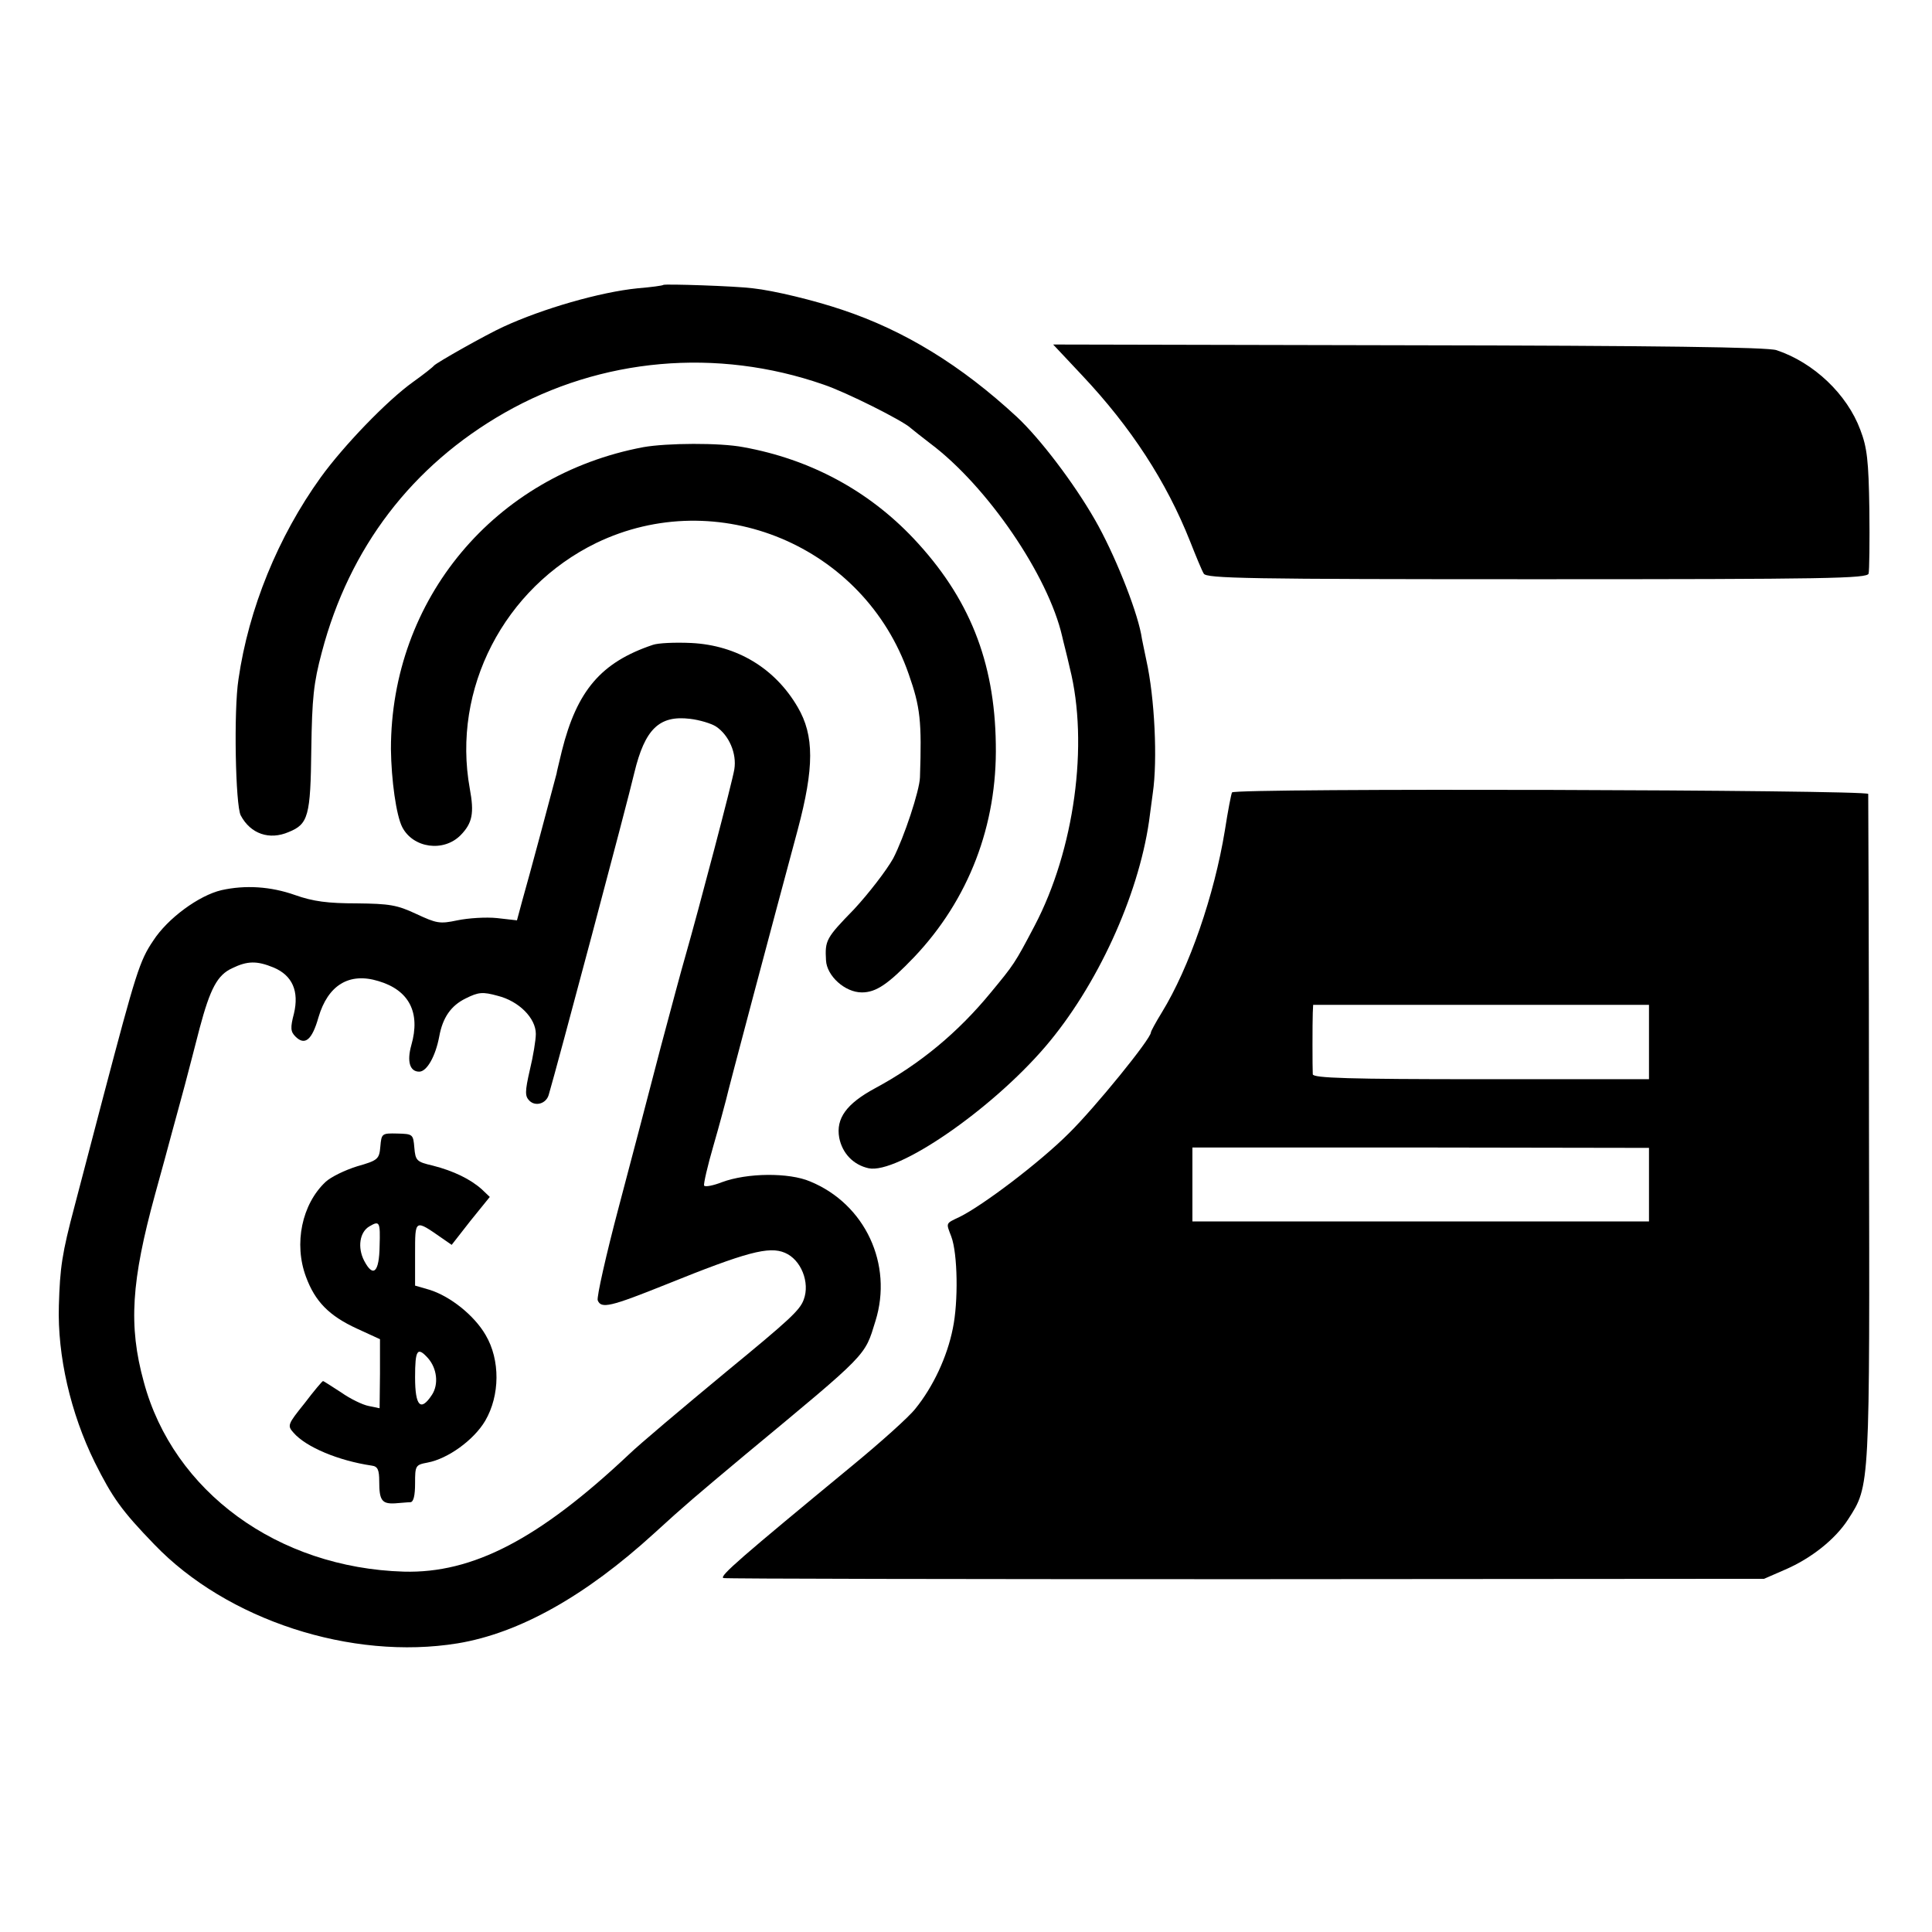 <svg xmlns="http://www.w3.org/2000/svg" version="1.0" viewBox="0 0 512 512"><path d="M175.8 75.5c-.2.2-3.2.6-6.8.9-10 1-25.2 5.4-35.6 10.2-4.6 2.1-17.7 9.5-18.4 10.3-.3.4-2.7 2.3-5.5 4.3-7 5-18.5 17-24.5 25.3-11.3 15.7-19.1 34.8-21.8 53.5-1.3 8.3-.8 33.5.6 36.1 2.6 4.9 7.6 6.6 12.7 4.4 5.2-2.1 5.8-4.2 6-22 .2-13.5.6-17.5 2.8-25.7 7.3-27.7 23.9-49.4 48.4-63.4 25.6-14.6 56.3-17.3 84.5-7.5 6 2 21.1 9.6 23.1 11.5.7.6 3 2.4 5.2 4.1 15.1 11.3 31.3 35 35 51.2.2 1 1.2 4.7 2 8.3 5.1 20.2 1.2 48.3-9.3 68.3-5.3 10.1-5.5 10.3-11.6 17.7-8.7 10.6-18.8 19-30.7 25.4-7.6 4.1-10.4 8-9.5 13.1.8 4.1 3.7 7.2 7.8 8.1 7.6 1.6 32.4-15.4 46.8-32.2 13.7-16 24.6-39.8 27.5-59.7.3-2.1.7-5.4 1-7.5 1.3-8.8.5-25.3-1.7-35.2-.5-2.5-1.2-5.6-1.4-7-1.4-7.1-7.2-21.5-12.2-30.2-5.6-9.8-14.6-21.6-20.7-27.3-14.8-13.7-29.8-22.9-46.3-28.4-7.4-2.5-18.1-5.1-23.7-5.7-4.6-.6-23.3-1.2-23.7-.9zM286.8 99.5c12.9 13.7 22.3 28.1 28.6 44 1.5 3.8 3.1 7.7 3.6 8.5.6 1.3 11.5 1.5 88.3 1.5 77.2 0 87.6-.2 87.9-1.5.2-.8.3-8.5.2-17-.2-13-.6-16.4-2.4-21.1-3.5-9.4-12.3-17.8-22.2-21.1-2.3-.8-31.8-1.2-97.5-1.3l-94.2-.2 7.7 8.2z"/><path d="M170.5 118.5c-39.4 7.4-66.9 40.3-66.9 80 .1 8.2 1.4 17.6 3 20.7 2.9 5.6 11 6.7 15.5 2.1 3.1-3.2 3.6-5.8 2.4-12.3-4.8-26.4 9.1-53.2 33.5-65.1 32.1-15.5 71 .7 82.8 34.7 3.1 8.8 3.5 12.5 3 27.4-.1 3.5-4.2 15.9-7.1 21.5-1.8 3.2-6.5 9.3-10.4 13.5-7.4 7.6-7.7 8.2-7.4 13.5.2 4.1 5 8.5 9.5 8.5 3.8 0 7-2.2 13.9-9.4 14.4-15.2 22-34.9 21.6-56.4-.3-22-7.1-38.9-21.8-54.5-12-12.7-27.4-21-45.1-24.2-6.2-1.2-20.3-1.1-26.5 0z"/><path d="M173 170.9c-13.7 4.6-20.1 12.1-24.1 28.1-.7 3-1.4 5.7-1.4 6-1 3.9-7.4 27.8-9.1 33.7l-1.4 5.2-5.3-.6c-2.9-.3-7.6 0-10.5.6-4.7 1-5.5.8-10.9-1.7-5.1-2.4-7.1-2.7-15.8-2.8-7.6 0-11.5-.5-16.3-2.2-6.5-2.3-13.2-2.7-19.5-1.3-6 1.4-14.3 7.5-18.1 13.4-3.6 5.3-4.6 8.6-13.2 41.2-2.6 9.9-6 22.9-7.6 29-3.4 12.8-3.9 16.4-4.2 26.5-.4 13.3 3.1 28.5 9.5 41.5 4.7 9.4 7.1 12.8 15.8 21.8 19.2 20 52.2 30.8 80.4 26.2 16.3-2.7 33.8-12.5 52-29.1 8.3-7.6 11.3-10.1 24.2-20.9 32.8-27.2 31.6-26 34.5-35.4 4.7-15-2.7-31-17.3-37-5.6-2.4-16.7-2.3-23.4.2-2.3.9-4.4 1.3-4.7.9-.2-.4.9-5.2 2.5-10.7 1.6-5.5 3-10.9 3.3-12 .4-2 12.8-48.6 19-71.6 4.4-16.5 4.4-25 0-32.5-6-10.3-16.1-16.4-28.2-17-4.3-.2-8.8 0-10.2.5zm16.7 21.6c3.5 2.3 5.6 7.2 4.9 11.4-.5 3.2-9.4 37-13 49.6-.8 2.7-3.7 13.5-6.5 24-2.7 10.4-7.7 29.5-11.1 42.3-3.4 12.8-5.9 24-5.6 24.8.9 2.3 3.4 1.7 18.1-4.2 21.3-8.6 27.3-10.2 31.5-8.4 4.3 1.8 6.7 7.9 5 12.4-1 2.8-3.7 5.3-20.5 19.1-11.7 9.7-23 19.2-25.9 22-23.8 22.4-41.3 31.5-59.6 31-33.4-1-61.1-21.2-68.9-50.3-4.1-14.9-3.3-26.7 3-49.7 1.7-6.1 3.7-13.5 4.5-16.5.8-3 2.4-8.7 3.4-12.5 1-3.9 2.8-10.6 3.9-15 2.8-10.5 4.7-14.1 8.6-15.9 4.1-2 6.6-2 11-.2 5 2.1 6.8 6.3 5.4 12.2-1 3.8-.9 4.8.4 6.1 2.5 2.5 4.4.9 6.1-5.1 2.5-8.5 8.1-12 15.9-9.6 8.1 2.4 11.2 8.3 8.7 17-1.2 4.3-.4 7 2.1 7 2 0 4.3-4 5.3-9.3.9-5 3.1-8.2 7-10.1 3.4-1.7 4.5-1.8 8.5-.7 5.6 1.4 10.1 5.9 10.1 10.1 0 1.6-.7 5.9-1.6 9.6-1.3 5.7-1.3 6.9-.1 8.1 1.6 1.6 4.4.8 5.1-1.5 2-6.7 20.9-77.6 22.7-85.4 2.8-11.6 6.6-15.3 14.8-14.3 2.5.3 5.5 1.2 6.8 2z"/><path d="M100.8 303.8c-.3 3.4-.6 3.7-6.2 5.3-3.2 1-6.9 2.8-8.3 4.1-6.3 5.9-8.5 16.4-5.2 25.2 2.4 6.5 6.1 10.3 13.5 13.7l6.1 2.8v9.1l-.1 9.2-2.9-.6c-1.6-.3-4.9-1.9-7.3-3.6-2.5-1.6-4.6-3-4.8-3-.2 0-2.4 2.6-4.9 5.9-4.5 5.6-4.6 5.9-2.9 7.8 3.3 3.8 11.9 7.4 20.7 8.7 1.6.2 2 1.1 2 4.2 0 5 .7 6 4.2 5.8 1.5-.1 3.4-.3 4.1-.3.8-.1 1.2-1.8 1.2-5 0-4.7.1-4.9 3.3-5.5 5.4-1 12.3-6 15.3-11.1 3.9-6.7 4-16.1.1-22.7-3-5.2-9.4-10.3-14.9-12l-3.8-1.1v-8.4c0-9.3-.1-9.2 7.1-4.2l2.6 1.8 5-6.4 5.1-6.3-2.1-2c-3-2.7-7.5-4.9-13-6.3-4.3-1-4.6-1.3-4.9-4.8-.3-3.5-.4-3.6-4.5-3.7-4.1-.1-4.2 0-4.5 3.4zm-.2 26.4c-.1 7-1.7 8.5-4.1 3.9-1.8-3.5-1.2-7.6 1.4-9.1 2.7-1.6 2.9-1.2 2.7 5.2zm12.8 29.7c2.4 2.7 2.9 6.9 1.1 9.7-3 4.6-4.5 3.1-4.5-4.6 0-7.3.6-8.2 3.4-5.1zM326.5 210c-.2.3-1.1 4.9-1.9 10.1-2.8 17.1-9.4 36.3-16.7 48.2-1.6 2.6-2.9 5-2.9 5.3 0 1.7-14.8 19.9-21.7 26.7-7.8 7.8-22.9 19.2-29 22.2-3.8 1.8-3.6 1.5-2.2 5.2 1.7 4.5 1.9 17.3.4 24.4-1.5 7.5-5.2 15.4-9.9 21.2-1.7 2.2-9.2 8.9-16.6 15-29.7 24.5-35.4 29.4-34.3 29.9.5.2 62.7.3 138.3.3l137.5-.1 5.5-2.4c7-3 13.4-8.1 16.8-13.4 5.8-9 5.7-8 5.5-103.6 0-48.1-.2-88-.2-88.6-.1-1.1-167.9-1.6-168.6-.4zM437 276.1v9.9h-44.5c-34.9 0-44.5-.3-44.6-1.3-.1-1.7-.1-13.7 0-16.3l.1-2.1h89v9.8zm0 37.8v9.8H316v-19.6h60.5l60.5.1v9.7z"/></svg>